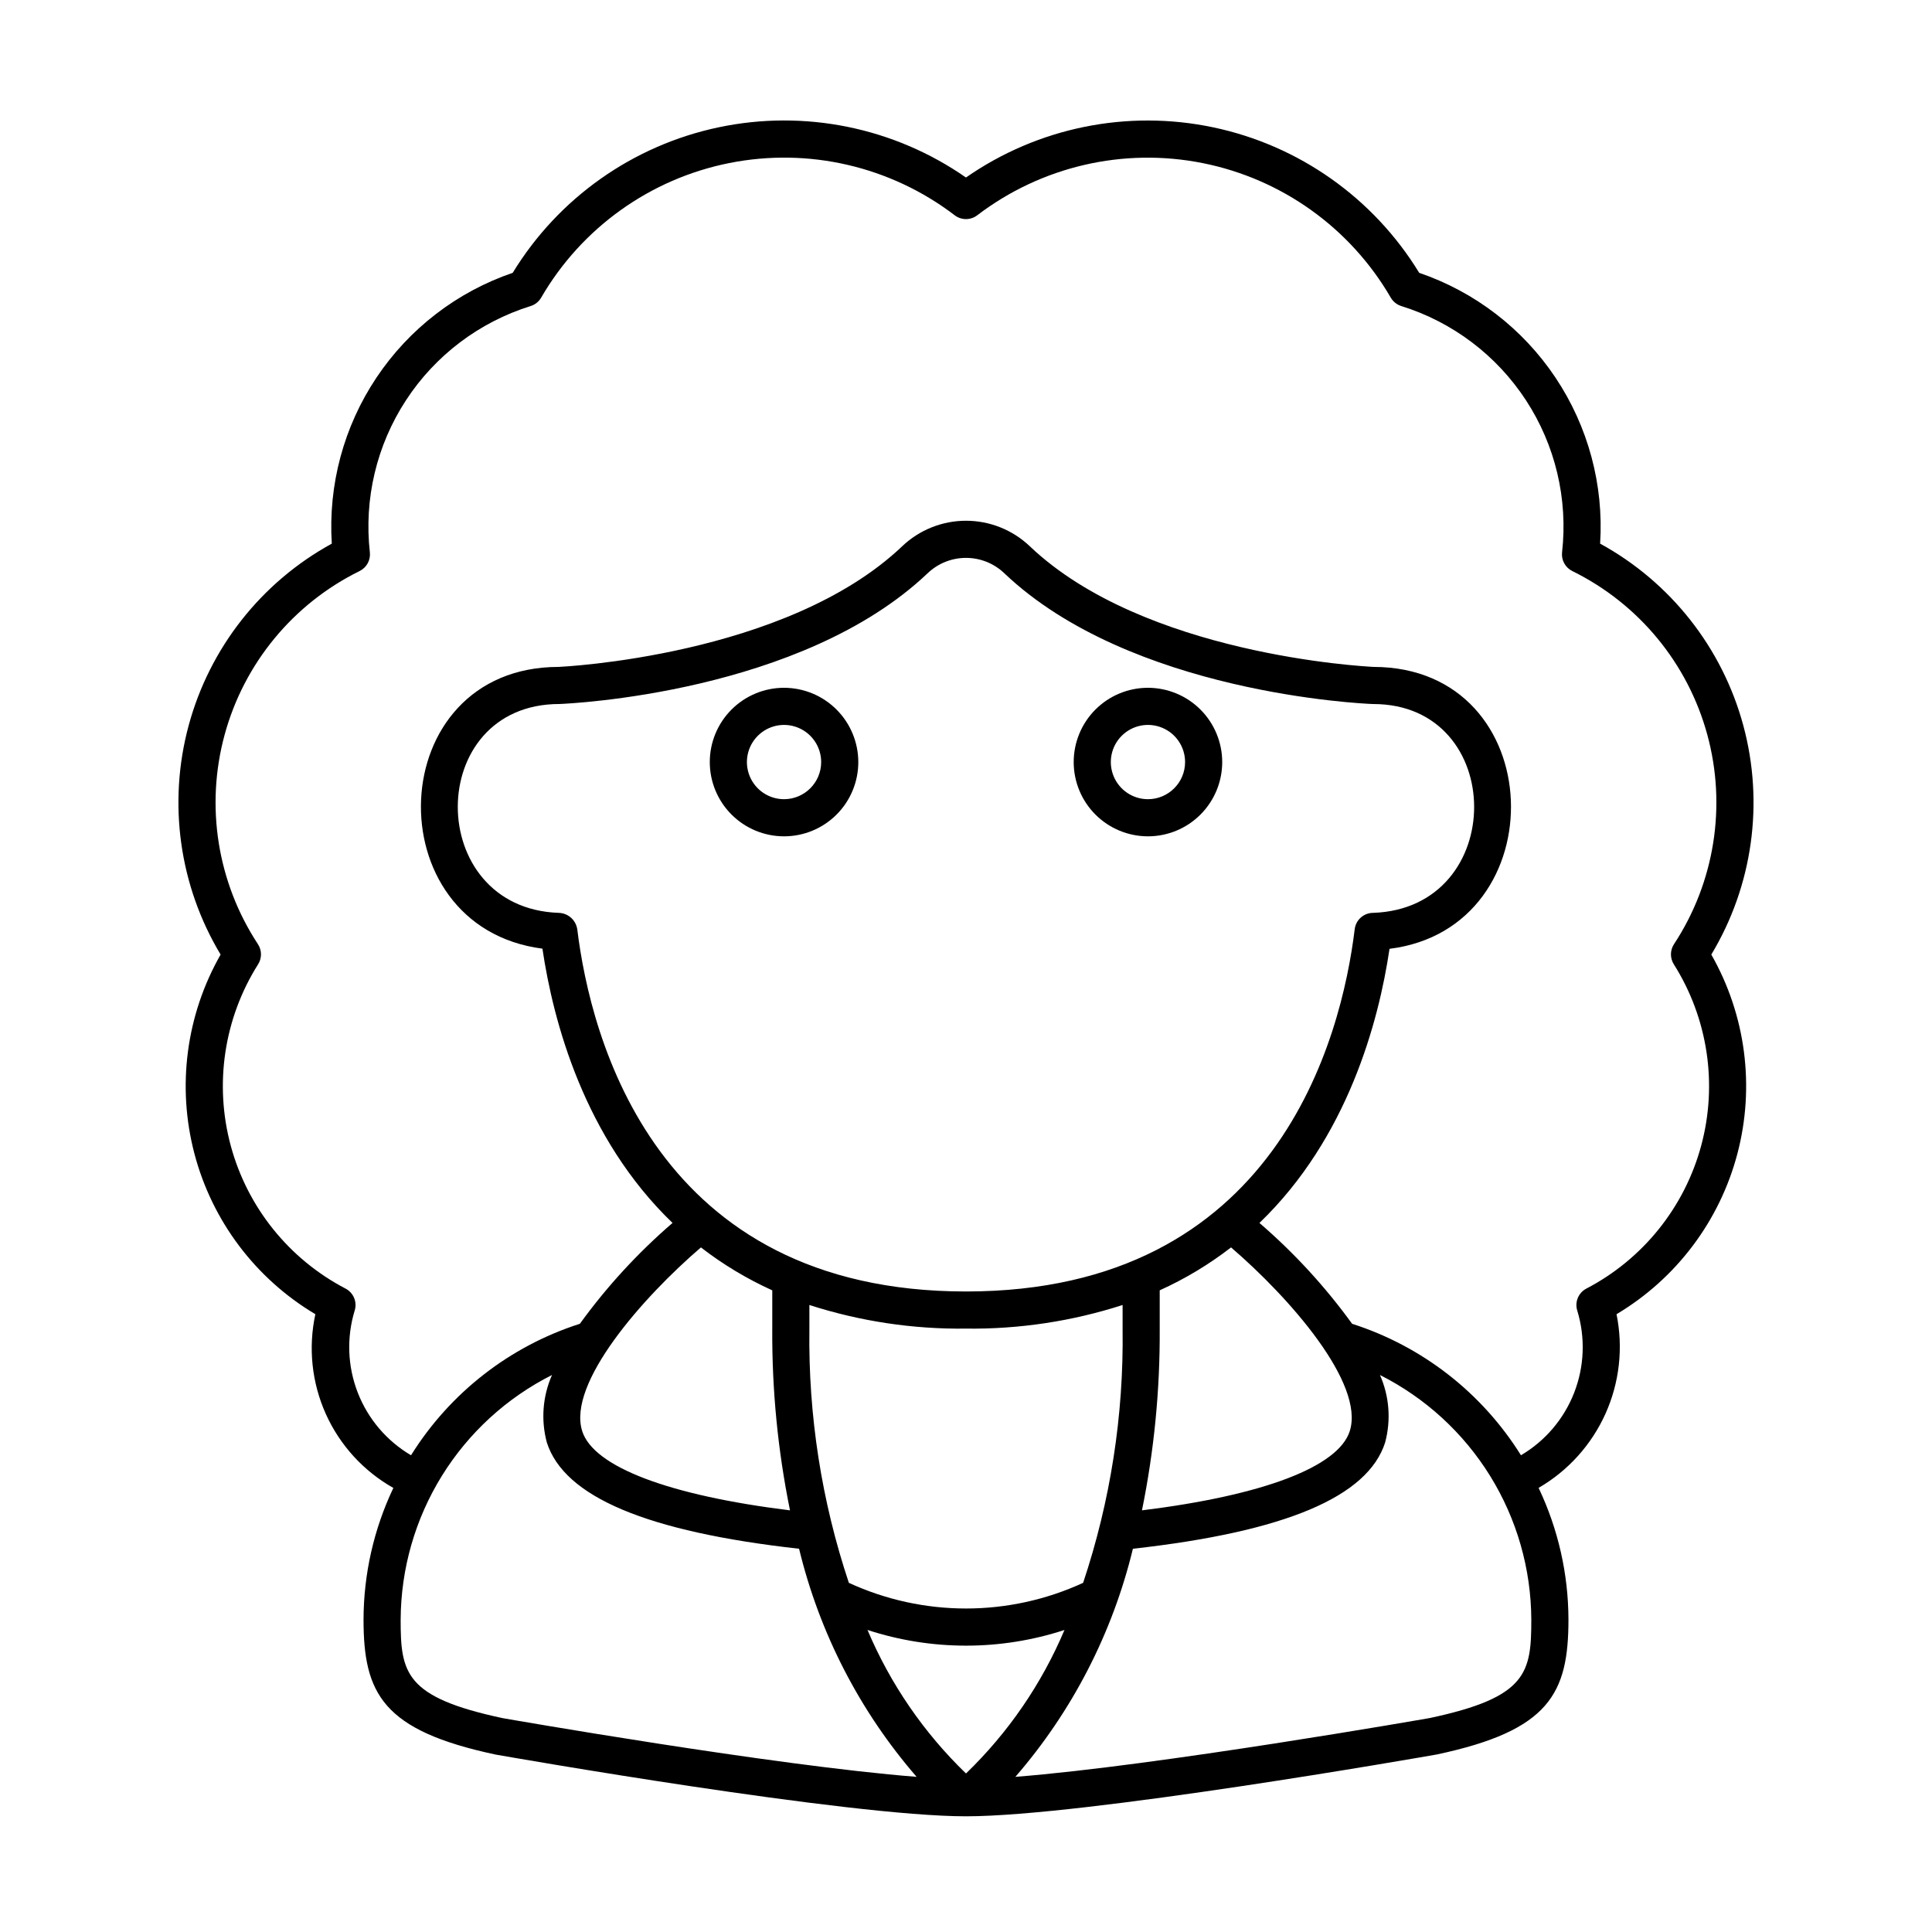 <?xml version="1.0" encoding="UTF-8"?>
<!-- Uploaded to: SVG Repo, www.svgrepo.com, Generator: SVG Repo Mixer Tools -->
<svg fill="#000000" width="800px" height="800px" version="1.1" viewBox="144 144 512 512" xmlns="http://www.w3.org/2000/svg">
 <g>
  <path d="m568.05 288.07c0.992-15.566-3.164-31.027-11.828-43.996-8.664-12.973-21.355-22.73-36.117-27.773-12.113-19.828-31.867-33.777-54.605-38.559s-46.438 0.031-65.508 13.301c-19.07-13.277-42.773-18.094-65.516-13.312-22.738 4.781-42.492 18.738-54.602 38.57-14.758 5.047-27.449 14.805-36.113 27.777-8.664 12.969-12.82 28.426-11.832 43.992-18.672 10.227-32.367 27.625-37.93 48.176-5.559 20.551-2.504 42.48 8.465 60.727-9.141 16.008-11.629 34.961-6.934 52.785 4.695 17.828 16.203 33.094 32.043 42.52-1.922 8.875-0.953 18.137 2.766 26.422 3.723 8.285 9.996 15.16 17.906 19.621-5.18 10.898-7.879 22.805-7.906 34.867 0 19.602 5.031 29.418 35.012 35.793 3.797 0.664 93.363 16.359 124.64 16.359 31.285 0 120.85-15.695 124.82-16.395 29.812-6.344 34.844-16.16 34.844-35.758-0.027-12.07-2.727-23.984-7.91-34.883 7.828-4.543 14.031-11.43 17.738-19.688 3.703-8.258 4.723-17.469 2.914-26.336 15.832-9.438 27.328-24.703 32.027-42.523 4.695-17.82 2.215-36.773-6.91-52.785 10.977-18.246 14.035-40.176 8.477-60.73-5.562-20.551-19.262-37.949-37.941-48.172zm-317.87 285.12c0.059-13.449 3.836-26.625 10.914-38.062 7.078-11.434 17.184-20.691 29.195-26.742-2.481 5.625-2.969 11.93-1.375 17.871 4.606 14.449 26.527 23.672 66.855 28.18l-0.004-0.004c5.406 22.348 16.086 43.078 31.148 60.449-37.699-2.945-109.02-15.441-109.69-15.555-25.949-5.527-27.047-12.008-27.047-26.137zm251.52-49.926c-3.019 9.477-22.957 17.031-55.07 20.996h0.004c3.215-15.801 4.793-31.891 4.703-48.012v-10.301c6.727-3.039 13.07-6.856 18.906-11.371 15.422 13.238 35.492 36.023 31.457 48.688zm-101.7 90.727c-11.176-10.789-20.055-23.727-26.102-38.035 16.957 5.543 35.242 5.547 52.199 0.004-6.047 14.309-14.922 27.246-26.098 38.031zm31.039-50.52c-19.699 9.066-42.383 9.066-62.082-0.004-7.231-21.66-10.766-44.383-10.461-67.219v-6.41c13.406 4.32 27.422 6.434 41.504 6.258 14.078 0.176 28.098-1.938 41.5-6.258v6.41c0.309 22.836-3.227 45.559-10.461 67.223zm-31.039-77.215c-82.387 0-99.488-67.148-103.02-96.016l-0.004-0.004c-0.379-2.434-2.441-4.25-4.902-4.32-35.684-1.211-35.723-55.34 0.184-55.348 2.602-0.102 64.145-2.84 97.598-34.672v0.004c2.734-2.606 6.363-4.055 10.141-4.055 3.773 0 7.406 1.449 10.137 4.055 33.453 31.832 94.996 34.57 97.598 34.672 0.066 0.004 0.125 0.004 0.191 0.004 35.539 0 35.781 54.129-0.027 55.34h0.004c-2.488 0-4.586 1.855-4.887 4.324-3.527 28.867-20.629 96.016-103.02 96.016zm-51.34-0.305v10.297h-0.004c-0.086 16.121 1.488 32.211 4.703 48.012-32.109-3.969-52.047-11.52-55.066-20.992-4.035-12.664 16.035-35.449 31.457-48.688v-0.004c5.836 4.516 12.184 8.332 18.906 11.375zm174.28 113.34c-0.812 0.145-72.148 12.641-109.85 15.59h-0.004c15.059-17.371 25.738-38.098 31.145-60.445 40.328-4.508 62.246-13.73 66.852-28.184h-0.004c1.59-5.938 1.105-12.238-1.375-17.863 12.012 6.051 22.117 15.309 29.195 26.746s10.855 24.609 10.914 38.059c0 14.129-1.094 20.609-26.879 26.098zm41.465-113.8c-2.113 1.102-3.129 3.559-2.414 5.832 2.18 7.137 1.891 14.797-0.816 21.754-2.707 6.953-7.672 12.793-14.102 16.582-10.32-16.547-26.176-28.891-44.746-34.84-7.121-9.832-15.363-18.801-24.562-26.727 23.375-22.465 31.605-53.32 34.473-72.648 44.453-5.508 42.695-74.594-4.199-74.707-2.535-0.117-60.898-3.207-91.117-31.961-4.562-4.348-10.621-6.773-16.922-6.773s-12.359 2.426-16.922 6.773c-30.742 29.246-90.602 31.941-91.008 31.961-46.844 0-48.988 68.891-4.32 74.668 2.863 19.332 11.09 50.207 34.48 72.684-9.195 7.926-17.438 16.895-24.559 26.727-18.57 5.949-34.426 18.297-44.746 34.844-6.43-3.789-11.402-9.629-14.109-16.582-2.711-6.953-3-14.617-0.824-21.758 0.715-2.269-0.305-4.727-2.414-5.828-14.996-7.82-26.031-21.562-30.434-37.891-4.402-16.328-1.77-33.754 7.258-48.055 1.035-1.633 1.016-3.723-0.051-5.336-10.762-16.387-13.973-36.602-8.816-55.512 5.152-18.914 18.176-34.703 35.762-43.363 1.867-0.914 2.953-2.902 2.719-4.965-1.59-14.133 1.793-28.379 9.566-40.285 7.769-11.91 19.449-20.738 33.027-24.973 1.18-0.363 2.18-1.16 2.801-2.227 10.727-18.5 28.891-31.496 49.863-35.676 20.973-4.18 42.73 0.863 59.727 13.84 1.766 1.352 4.219 1.352 5.984 0 17-12.969 38.754-18.008 59.723-13.828 20.969 4.18 39.133 17.168 49.863 35.664 0.621 1.066 1.621 1.863 2.801 2.227 13.578 4.231 25.258 13.062 33.031 24.969 7.773 11.91 11.156 26.156 9.562 40.289-0.234 2.062 0.852 4.051 2.715 4.969 17.59 8.656 30.617 24.445 35.773 43.359 5.156 18.91 1.941 39.129-8.824 55.512-1.062 1.613-1.082 3.703-0.047 5.34 9.023 14.297 11.656 31.723 7.254 48.051-4.402 16.328-15.438 30.066-30.43 37.891z"/>
  <path d="m351.78 326.27c-5.219 0-10.223 2.074-13.914 5.766-3.691 3.691-5.766 8.695-5.766 13.918 0 5.219 2.074 10.223 5.766 13.914 3.691 3.691 8.695 5.766 13.914 5.766s10.227-2.074 13.918-5.766c3.691-3.691 5.762-8.695 5.762-13.914-0.004-5.219-2.082-10.223-5.769-13.91-3.688-3.691-8.691-5.766-13.91-5.773zm0.004 29.52v0.004c-3.981 0-7.57-2.394-9.094-6.074-1.523-3.676-0.684-7.91 2.133-10.723 2.812-2.816 7.047-3.66 10.723-2.137 3.676 1.523 6.074 5.113 6.074 9.094-0.004 5.43-4.406 9.828-9.836 9.84z"/>
  <path d="m448.22 326.27c-5.219 0-10.227 2.074-13.918 5.766-3.688 3.691-5.762 8.695-5.762 13.918 0 5.219 2.074 10.223 5.762 13.914 3.691 3.691 8.699 5.766 13.918 5.766s10.227-2.074 13.914-5.766c3.691-3.691 5.766-8.695 5.766-13.914-0.004-5.219-2.082-10.223-5.769-13.91-3.691-3.691-8.691-5.766-13.91-5.773zm0 29.52v0.004c-3.981 0-7.566-2.398-9.09-6.074-1.523-3.68-0.684-7.91 2.133-10.727 2.812-2.812 7.047-3.656 10.723-2.133 3.676 1.523 6.074 5.113 6.074 9.094-0.004 5.43-4.406 9.832-9.84 9.84z"/>
 </g>
</svg>